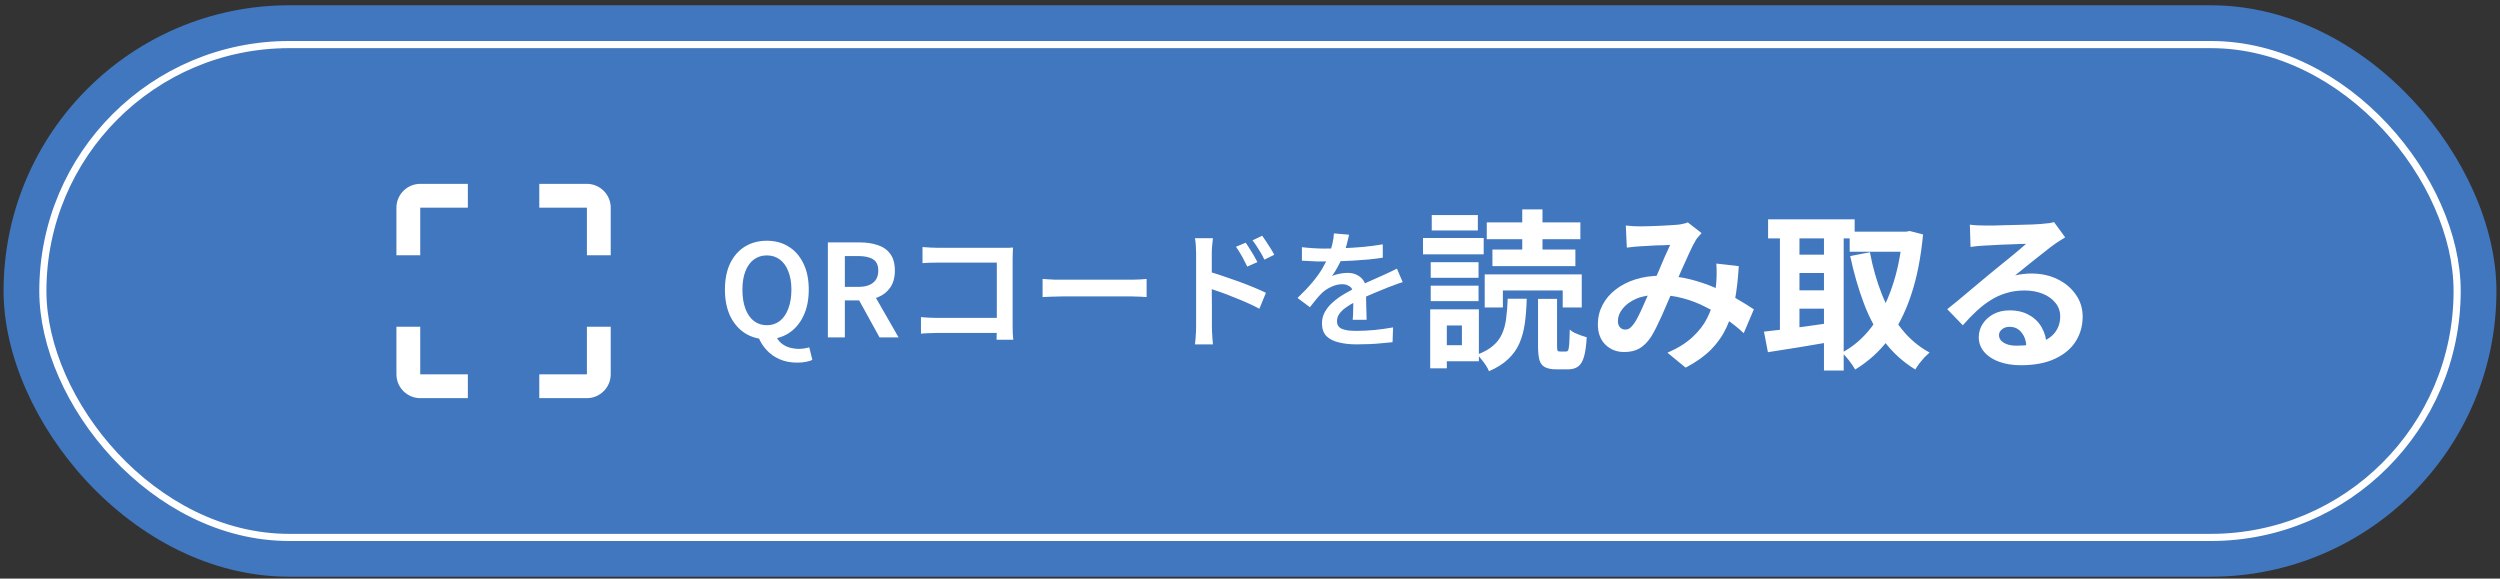 <svg width="350" height="81" viewBox="0 0 350 81" fill="none" xmlns="http://www.w3.org/2000/svg">
<rect x="0" y="0" width="350" height="81" fill="#333333" stroke="none"/>
<rect x="0.5" y="0.74" width="349" height="80" rx="40" fill="#4177BE"/>
<rect x="6" y="6.24" width="338" height="69" rx="34.5" stroke="white"/>
<path d="M58.833 45.74H55.5V52.407C55.5 54.24 57 55.74 58.833 55.74H65.5V52.407H58.833V45.74ZM58.833 29.074H65.5V25.74H58.833C57 25.74 55.5 27.24 55.5 29.074V35.74H58.833V29.074ZM82.167 25.74H75.5V29.074H82.167V35.74H85.5V29.074C85.5 27.24 84 25.74 82.167 25.74ZM82.167 52.407H75.5V55.74H82.167C84 55.74 85.5 54.24 85.5 52.407V45.74H82.167V52.407Z" fill="white"/>
<path d="M107.358 47.492C106.206 47.492 105.186 47.21 104.298 46.646C103.422 46.082 102.732 45.284 102.228 44.252C101.736 43.208 101.49 41.972 101.49 40.544C101.49 39.104 101.736 37.874 102.228 36.854C102.732 35.834 103.422 35.054 104.298 34.514C105.186 33.974 106.206 33.704 107.358 33.704C108.522 33.704 109.542 33.98 110.418 34.532C111.294 35.072 111.978 35.852 112.47 36.872C112.974 37.88 113.226 39.104 113.226 40.544C113.226 41.972 112.974 43.208 112.47 44.252C111.978 45.284 111.294 46.082 110.418 46.646C109.542 47.21 108.522 47.492 107.358 47.492ZM107.358 45.53C108.054 45.53 108.66 45.332 109.176 44.936C109.692 44.528 110.088 43.952 110.364 43.208C110.652 42.464 110.796 41.576 110.796 40.544C110.796 39.548 110.652 38.696 110.364 37.988C110.088 37.268 109.692 36.716 109.176 36.332C108.66 35.948 108.054 35.756 107.358 35.756C106.662 35.756 106.056 35.948 105.54 36.332C105.024 36.716 104.628 37.268 104.352 37.988C104.076 38.696 103.938 39.548 103.938 40.544C103.938 41.576 104.076 42.464 104.352 43.208C104.628 43.952 105.024 44.528 105.54 44.936C106.056 45.332 106.662 45.53 107.358 45.53ZM111.588 50.768C110.688 50.768 109.878 50.612 109.158 50.3C108.438 49.988 107.826 49.556 107.322 49.004C106.818 48.464 106.434 47.852 106.17 47.168L108.6 46.934C108.768 47.378 109.014 47.738 109.338 48.014C109.674 48.302 110.058 48.512 110.49 48.644C110.934 48.776 111.39 48.842 111.858 48.842C112.146 48.842 112.41 48.818 112.65 48.77C112.89 48.734 113.106 48.686 113.298 48.626L113.73 50.39C113.502 50.498 113.202 50.588 112.83 50.66C112.458 50.732 112.044 50.768 111.588 50.768ZM115.903 47.24V33.938H120.385C121.321 33.938 122.155 34.064 122.887 34.316C123.631 34.556 124.213 34.964 124.633 35.54C125.065 36.116 125.281 36.896 125.281 37.88C125.281 38.84 125.065 39.632 124.633 40.256C124.213 40.868 123.631 41.324 122.887 41.624C122.155 41.912 121.321 42.056 120.385 42.056H118.279V47.24H115.903ZM118.279 40.166H120.133C121.045 40.166 121.741 39.974 122.221 39.59C122.713 39.206 122.959 38.636 122.959 37.88C122.959 37.124 122.713 36.596 122.221 36.296C121.741 35.996 121.045 35.846 120.133 35.846H118.279V40.166ZM123.139 47.24L119.935 41.426L121.645 39.986L125.803 47.24H123.139ZM129.15 34.586C129.474 34.61 129.834 34.634 130.23 34.658C130.638 34.682 130.998 34.694 131.31 34.694H140.31C140.562 34.694 140.838 34.694 141.138 34.694C141.438 34.682 141.666 34.67 141.822 34.658C141.81 34.862 141.798 35.114 141.786 35.414C141.774 35.714 141.768 35.99 141.768 36.242V45.566C141.768 45.878 141.774 46.232 141.786 46.628C141.81 47.024 141.834 47.336 141.858 47.564H139.518C139.53 47.336 139.536 47.066 139.536 46.754C139.548 46.442 139.554 46.124 139.554 45.8V36.764H131.31C130.938 36.764 130.542 36.77 130.122 36.782C129.714 36.794 129.39 36.812 129.15 36.836V34.586ZM128.934 44.396C129.21 44.42 129.54 44.444 129.924 44.468C130.308 44.492 130.698 44.504 131.094 44.504H140.796V46.61H131.166C130.806 46.61 130.41 46.622 129.978 46.646C129.558 46.658 129.21 46.682 128.934 46.718V44.396ZM145.962 39.05C146.166 39.062 146.424 39.08 146.736 39.104C147.06 39.128 147.396 39.146 147.744 39.158C148.092 39.158 148.422 39.158 148.734 39.158C149.01 39.158 149.364 39.158 149.796 39.158C150.228 39.158 150.708 39.158 151.236 39.158C151.764 39.158 152.31 39.158 152.874 39.158C153.45 39.158 154.02 39.158 154.584 39.158C155.16 39.158 155.7 39.158 156.204 39.158C156.708 39.158 157.152 39.158 157.536 39.158C157.932 39.158 158.244 39.158 158.472 39.158C158.904 39.158 159.294 39.146 159.642 39.122C160.002 39.086 160.296 39.062 160.524 39.05V41.588C160.32 41.576 160.02 41.558 159.624 41.534C159.24 41.51 158.856 41.498 158.472 41.498C158.256 41.498 157.95 41.498 157.554 41.498C157.158 41.498 156.702 41.498 156.186 41.498C155.682 41.498 155.148 41.498 154.584 41.498C154.02 41.498 153.45 41.498 152.874 41.498C152.31 41.498 151.764 41.498 151.236 41.498C150.708 41.498 150.228 41.498 149.796 41.498C149.364 41.498 149.01 41.498 148.734 41.498C148.23 41.498 147.72 41.51 147.204 41.534C146.7 41.546 146.286 41.564 145.962 41.588V39.05ZM174.402 33.974C174.558 34.202 174.738 34.478 174.942 34.802C175.146 35.126 175.344 35.45 175.536 35.774C175.728 36.098 175.896 36.404 176.04 36.692L174.618 37.322C174.45 36.962 174.282 36.632 174.114 36.332C173.958 36.02 173.79 35.72 173.61 35.432C173.442 35.144 173.25 34.85 173.034 34.55L174.402 33.974ZM176.706 33.002C176.874 33.23 177.06 33.5 177.264 33.812C177.48 34.124 177.684 34.442 177.876 34.766C178.08 35.09 178.254 35.39 178.398 35.666L177.012 36.35C176.844 35.978 176.67 35.648 176.49 35.36C176.31 35.06 176.13 34.772 175.95 34.496C175.77 34.208 175.572 33.926 175.356 33.65L176.706 33.002ZM167.454 45.8C167.454 45.596 167.454 45.236 167.454 44.72C167.454 44.192 167.454 43.586 167.454 42.902C167.454 42.206 167.454 41.48 167.454 40.724C167.454 39.956 167.454 39.218 167.454 38.51C167.454 37.802 167.454 37.178 167.454 36.638C167.454 36.086 167.454 35.684 167.454 35.432C167.454 35.12 167.442 34.772 167.418 34.388C167.394 33.992 167.352 33.644 167.292 33.344H169.812C169.776 33.644 169.74 33.98 169.704 34.352C169.668 34.724 169.65 35.084 169.65 35.432C169.65 35.792 169.65 36.272 169.65 36.872C169.65 37.472 169.65 38.126 169.65 38.834C169.65 39.542 169.65 40.262 169.65 40.994C169.662 41.726 169.668 42.422 169.668 43.082C169.668 43.73 169.668 44.3 169.668 44.792C169.668 45.272 169.668 45.608 169.668 45.8C169.668 45.98 169.674 46.214 169.686 46.502C169.698 46.79 169.716 47.084 169.74 47.384C169.764 47.696 169.788 47.972 169.812 48.212H167.292C167.34 47.876 167.376 47.48 167.4 47.024C167.436 46.568 167.454 46.16 167.454 45.8ZM169.182 38.006C169.782 38.174 170.448 38.384 171.18 38.636C171.912 38.876 172.656 39.134 173.412 39.41C174.168 39.686 174.876 39.962 175.536 40.238C176.208 40.514 176.772 40.766 177.228 40.994L176.31 43.226C175.806 42.95 175.242 42.674 174.618 42.398C173.994 42.122 173.358 41.858 172.71 41.606C172.074 41.342 171.45 41.102 170.838 40.886C170.226 40.67 169.674 40.484 169.182 40.328V38.006ZM188.874 32.858C188.802 33.194 188.7 33.62 188.568 34.136C188.448 34.64 188.262 35.21 188.01 35.846C187.818 36.314 187.584 36.8 187.308 37.304C187.044 37.808 186.768 38.258 186.48 38.654C186.66 38.558 186.876 38.48 187.128 38.42C187.392 38.348 187.656 38.294 187.92 38.258C188.196 38.222 188.442 38.204 188.658 38.204C189.402 38.204 190.02 38.42 190.512 38.852C191.004 39.272 191.25 39.884 191.25 40.688C191.25 40.928 191.25 41.222 191.25 41.57C191.262 41.918 191.268 42.284 191.268 42.668C191.28 43.052 191.292 43.43 191.304 43.802C191.316 44.162 191.322 44.486 191.322 44.774H189.378C189.402 44.558 189.42 44.306 189.432 44.018C189.444 43.718 189.45 43.406 189.45 43.082C189.462 42.746 189.468 42.428 189.468 42.128C189.468 41.828 189.468 41.558 189.468 41.318C189.468 40.754 189.312 40.358 189 40.13C188.688 39.902 188.334 39.788 187.938 39.788C187.41 39.788 186.882 39.914 186.354 40.166C185.838 40.406 185.4 40.7 185.04 41.048C184.776 41.312 184.512 41.606 184.248 41.93C183.984 42.254 183.696 42.614 183.384 43.01L181.656 41.714C182.448 40.958 183.132 40.238 183.708 39.554C184.284 38.87 184.764 38.204 185.148 37.556C185.532 36.896 185.844 36.26 186.084 35.648C186.264 35.156 186.414 34.652 186.534 34.136C186.654 33.62 186.726 33.134 186.75 32.678L188.874 32.858ZM182.268 34.604C182.736 34.664 183.264 34.712 183.852 34.748C184.44 34.784 184.956 34.802 185.4 34.802C186.192 34.802 187.056 34.784 187.992 34.748C188.94 34.712 189.894 34.652 190.854 34.568C191.814 34.472 192.726 34.352 193.59 34.208V36.08C192.954 36.176 192.27 36.26 191.538 36.332C190.806 36.392 190.062 36.446 189.306 36.494C188.562 36.53 187.842 36.56 187.146 36.584C186.462 36.596 185.844 36.602 185.292 36.602C185.04 36.602 184.74 36.602 184.392 36.602C184.056 36.59 183.702 36.572 183.33 36.548C182.958 36.524 182.604 36.506 182.268 36.494V34.604ZM196.38 39.5C196.2 39.548 195.99 39.614 195.75 39.698C195.522 39.782 195.288 39.872 195.048 39.968C194.808 40.052 194.592 40.13 194.4 40.202C193.8 40.442 193.098 40.73 192.294 41.066C191.502 41.39 190.686 41.768 189.846 42.2C189.282 42.488 188.802 42.776 188.406 43.064C188.01 43.352 187.704 43.652 187.488 43.964C187.284 44.264 187.182 44.594 187.182 44.954C187.182 45.23 187.242 45.458 187.362 45.638C187.482 45.818 187.662 45.956 187.902 46.052C188.142 46.148 188.436 46.22 188.784 46.268C189.132 46.304 189.528 46.322 189.972 46.322C190.716 46.322 191.544 46.28 192.456 46.196C193.38 46.1 194.238 45.98 195.03 45.836L194.958 47.906C194.55 47.954 194.052 48.002 193.464 48.05C192.888 48.11 192.288 48.152 191.664 48.176C191.052 48.2 190.47 48.212 189.918 48.212C189.006 48.212 188.184 48.122 187.452 47.942C186.72 47.774 186.138 47.48 185.706 47.06C185.286 46.628 185.076 46.034 185.076 45.278C185.076 44.678 185.214 44.138 185.49 43.658C185.766 43.166 186.132 42.722 186.588 42.326C187.044 41.918 187.542 41.552 188.082 41.228C188.634 40.904 189.174 40.604 189.702 40.328C190.266 40.04 190.782 39.794 191.25 39.59C191.718 39.374 192.15 39.182 192.546 39.014C192.954 38.834 193.344 38.66 193.716 38.492C194.04 38.348 194.352 38.204 194.652 38.06C194.964 37.916 195.27 37.766 195.57 37.61L196.38 39.5Z" fill="white"/>
<path d="M207.86 38.412H221.444V43.044H218.78V40.668H210.404V43.044H207.86V38.412ZM215.324 41.844H217.988V48.42C217.988 48.772 218.012 48.996 218.06 49.092C218.108 49.172 218.22 49.212 218.396 49.212C218.444 49.212 218.524 49.212 218.636 49.212C218.748 49.212 218.86 49.212 218.972 49.212C219.1 49.212 219.188 49.212 219.236 49.212C219.38 49.212 219.484 49.148 219.548 49.02C219.612 48.876 219.66 48.588 219.692 48.156C219.724 47.708 219.748 47.036 219.764 46.14C219.94 46.3 220.164 46.452 220.436 46.596C220.724 46.724 221.02 46.844 221.324 46.956C221.628 47.052 221.9 47.14 222.14 47.22C222.076 48.388 221.948 49.3 221.756 49.956C221.564 50.612 221.284 51.068 220.916 51.324C220.564 51.58 220.1 51.708 219.524 51.708C219.428 51.708 219.308 51.708 219.164 51.708C219.02 51.708 218.868 51.708 218.708 51.708C218.564 51.708 218.42 51.708 218.276 51.708C218.132 51.708 218.012 51.708 217.916 51.708C217.212 51.708 216.668 51.604 216.284 51.396C215.916 51.204 215.66 50.868 215.516 50.388C215.388 49.908 215.324 49.26 215.324 48.444V41.844ZM211.076 41.82H213.74C213.708 43.084 213.62 44.236 213.476 45.276C213.332 46.3 213.076 47.236 212.708 48.084C212.34 48.916 211.812 49.652 211.124 50.292C210.452 50.932 209.564 51.492 208.46 51.972C208.364 51.732 208.22 51.46 208.028 51.156C207.836 50.868 207.628 50.588 207.404 50.316C207.196 50.044 206.996 49.82 206.804 49.644C207.748 49.292 208.492 48.876 209.036 48.396C209.596 47.916 210.012 47.364 210.284 46.74C210.572 46.1 210.764 45.38 210.86 44.58C210.972 43.764 211.044 42.844 211.076 41.82ZM208.148 31.14H221.252V33.492H208.148V31.14ZM208.94 34.932H220.556V37.26H208.94V34.932ZM213.116 29.316H215.948V36.108H213.116V29.316ZM200.3 36.708H206.996V38.892H200.3V36.708ZM200.444 30.108H206.9V32.268H200.444V30.108ZM200.3 39.996H206.996V42.156H200.3V39.996ZM199.22 33.324H207.716V35.604H199.22V33.324ZM201.62 43.308H207.044V50.58H201.62V48.324H204.668V45.564H201.62V43.308ZM200.228 43.308H202.556V51.564H200.228V43.308ZM227.612 31.572C227.948 31.604 228.3 31.636 228.668 31.668C229.052 31.684 229.372 31.692 229.628 31.692C229.98 31.692 230.38 31.684 230.828 31.668C231.292 31.652 231.764 31.636 232.244 31.62C232.724 31.604 233.18 31.58 233.612 31.548C234.044 31.516 234.396 31.492 234.668 31.476C234.956 31.46 235.244 31.42 235.532 31.356C235.836 31.292 236.092 31.22 236.3 31.14L238.22 32.628C238.06 32.82 237.908 32.996 237.764 33.156C237.62 33.3 237.5 33.46 237.404 33.636C237.132 34.084 236.82 34.7 236.468 35.484C236.116 36.252 235.74 37.084 235.34 37.98C234.956 38.876 234.58 39.748 234.212 40.596C233.972 41.14 233.724 41.716 233.468 42.324C233.212 42.932 232.948 43.54 232.676 44.148C232.404 44.74 232.14 45.3 231.884 45.828C231.628 46.34 231.38 46.788 231.14 47.172C230.66 47.892 230.124 48.428 229.532 48.78C228.94 49.116 228.228 49.284 227.396 49.284C226.34 49.284 225.46 48.94 224.756 48.252C224.052 47.564 223.7 46.612 223.7 45.396C223.7 44.436 223.916 43.54 224.348 42.708C224.78 41.876 225.388 41.156 226.172 40.548C226.972 39.924 227.908 39.444 228.98 39.108C230.052 38.772 231.228 38.604 232.508 38.604C233.9 38.604 235.244 38.764 236.54 39.084C237.836 39.404 239.044 39.812 240.164 40.308C241.3 40.804 242.316 41.324 243.212 41.868C244.124 42.396 244.9 42.876 245.54 43.308L244.124 46.644C243.404 45.972 242.596 45.324 241.7 44.7C240.804 44.076 239.844 43.508 238.82 42.996C237.812 42.468 236.732 42.052 235.58 41.748C234.444 41.444 233.26 41.292 232.028 41.292C230.86 41.292 229.86 41.476 229.028 41.844C228.212 42.212 227.588 42.676 227.156 43.236C226.724 43.78 226.508 44.348 226.508 44.94C226.508 45.324 226.604 45.62 226.796 45.828C227.004 46.036 227.244 46.14 227.516 46.14C227.772 46.14 227.988 46.076 228.164 45.948C228.34 45.82 228.54 45.604 228.764 45.3C228.972 45.012 229.172 44.668 229.364 44.268C229.572 43.868 229.78 43.428 229.988 42.948C230.212 42.468 230.428 41.98 230.636 41.484C230.86 40.988 231.076 40.508 231.284 40.044C231.572 39.404 231.868 38.74 232.172 38.052C232.476 37.348 232.764 36.668 233.036 36.012C233.324 35.356 233.588 34.78 233.828 34.284C233.588 34.3 233.292 34.316 232.94 34.332C232.588 34.332 232.212 34.34 231.812 34.356C231.428 34.372 231.044 34.396 230.66 34.428C230.292 34.444 229.972 34.46 229.7 34.476C229.46 34.492 229.148 34.516 228.764 34.548C228.396 34.58 228.06 34.62 227.756 34.668L227.612 31.572ZM243.428 37.26C243.332 38.956 243.156 40.516 242.9 41.94C242.66 43.348 242.268 44.636 241.724 45.804C241.196 46.956 240.468 48.004 239.54 48.948C238.612 49.876 237.428 50.716 235.988 51.468L233.444 49.38C234.916 48.74 236.092 48.004 236.972 47.172C237.868 46.34 238.54 45.468 238.988 44.556C239.452 43.644 239.772 42.756 239.948 41.892C240.124 41.012 240.236 40.22 240.284 39.516C240.316 39.052 240.332 38.596 240.332 38.148C240.332 37.684 240.316 37.268 240.284 36.9L243.428 37.26ZM258.956 32.436H267.14V35.244H258.956V32.436ZM247.532 30.708H259.652V33.372H247.532V30.708ZM250.7 35.652H256.46V38.22H250.7V35.652ZM250.7 40.644H256.46V43.212H250.7V40.644ZM266.348 32.436H266.852L267.356 32.34L269.228 32.82C268.924 36.068 268.364 38.9 267.548 41.316C266.748 43.732 265.7 45.796 264.404 47.508C263.108 49.22 261.548 50.628 259.724 51.732C259.516 51.364 259.228 50.94 258.86 50.46C258.508 49.996 258.172 49.636 257.852 49.38C259.452 48.532 260.836 47.34 262.004 45.804C263.172 44.252 264.124 42.404 264.86 40.26C265.612 38.1 266.108 35.7 266.348 33.06V32.436ZM261.788 35.316C262.172 37.38 262.724 39.324 263.444 41.148C264.164 42.972 265.076 44.588 266.18 45.996C267.284 47.404 268.604 48.524 270.14 49.356C269.932 49.532 269.692 49.756 269.42 50.028C269.164 50.316 268.924 50.604 268.7 50.892C268.476 51.196 268.292 51.476 268.148 51.732C266.468 50.708 265.036 49.42 263.852 47.868C262.684 46.316 261.716 44.524 260.948 42.492C260.18 40.46 259.54 38.244 259.028 35.844L261.788 35.316ZM249.188 31.788H251.924V47.484H249.188V31.788ZM255.356 31.788H258.116V51.876H255.356V31.788ZM246.956 46.428C247.756 46.348 248.66 46.244 249.668 46.116C250.692 45.988 251.772 45.844 252.908 45.684C254.06 45.524 255.196 45.364 256.316 45.204L256.46 47.844C254.908 48.116 253.34 48.38 251.756 48.636C250.172 48.876 248.756 49.1 247.508 49.308L246.956 46.428ZM275.78 31.452C276.116 31.5 276.476 31.532 276.86 31.548C277.244 31.564 277.612 31.572 277.964 31.572C278.22 31.572 278.604 31.572 279.116 31.572C279.628 31.556 280.204 31.54 280.844 31.524C281.5 31.508 282.148 31.492 282.788 31.476C283.428 31.46 284.004 31.444 284.516 31.428C285.044 31.396 285.452 31.372 285.74 31.356C286.236 31.308 286.628 31.268 286.916 31.236C287.204 31.188 287.42 31.14 287.564 31.092L289.124 33.228C288.852 33.404 288.572 33.58 288.284 33.756C287.996 33.932 287.716 34.124 287.444 34.332C287.124 34.556 286.74 34.852 286.292 35.22C285.844 35.572 285.364 35.948 284.852 36.348C284.356 36.748 283.868 37.14 283.388 37.524C282.924 37.908 282.5 38.252 282.116 38.556C282.516 38.46 282.9 38.396 283.268 38.364C283.636 38.316 284.012 38.292 284.396 38.292C285.756 38.292 286.972 38.556 288.044 39.084C289.132 39.612 289.988 40.332 290.612 41.244C291.252 42.14 291.572 43.172 291.572 44.34C291.572 45.604 291.252 46.748 290.612 47.772C289.972 48.796 289.004 49.612 287.708 50.22C286.428 50.828 284.82 51.132 282.884 51.132C281.78 51.132 280.78 50.972 279.884 50.652C279.004 50.332 278.308 49.876 277.796 49.284C277.284 48.692 277.028 47.996 277.028 47.196C277.028 46.54 277.204 45.932 277.556 45.372C277.924 44.796 278.428 44.332 279.068 43.98C279.724 43.628 280.476 43.452 281.324 43.452C282.428 43.452 283.356 43.676 284.108 44.124C284.876 44.556 285.46 45.14 285.86 45.876C286.276 46.612 286.492 47.42 286.508 48.3L283.7 48.684C283.684 47.804 283.46 47.1 283.028 46.572C282.612 46.028 282.052 45.756 281.348 45.756C280.9 45.756 280.54 45.876 280.268 46.116C279.996 46.34 279.86 46.604 279.86 46.908C279.86 47.356 280.084 47.716 280.532 47.988C280.98 48.26 281.564 48.396 282.284 48.396C283.644 48.396 284.78 48.236 285.692 47.916C286.604 47.58 287.284 47.108 287.732 46.5C288.196 45.876 288.428 45.14 288.428 44.292C288.428 43.572 288.204 42.94 287.756 42.396C287.324 41.852 286.732 41.428 285.98 41.124C285.228 40.82 284.38 40.668 283.436 40.668C282.508 40.668 281.66 40.788 280.892 41.028C280.124 41.252 279.396 41.58 278.708 42.012C278.036 42.428 277.372 42.94 276.716 43.548C276.076 44.14 275.436 44.804 274.796 45.54L272.612 43.284C273.044 42.932 273.532 42.54 274.076 42.108C274.62 41.66 275.172 41.196 275.732 40.716C276.308 40.236 276.844 39.788 277.34 39.372C277.852 38.94 278.284 38.58 278.636 38.292C278.972 38.02 279.364 37.7 279.812 37.332C280.26 36.964 280.724 36.588 281.204 36.204C281.684 35.804 282.14 35.428 282.572 35.076C283.004 34.708 283.364 34.396 283.652 34.14C283.412 34.14 283.1 34.148 282.716 34.164C282.332 34.18 281.908 34.196 281.444 34.212C280.996 34.228 280.54 34.244 280.076 34.26C279.628 34.276 279.204 34.3 278.804 34.332C278.42 34.348 278.1 34.364 277.844 34.38C277.524 34.396 277.188 34.42 276.836 34.452C276.484 34.484 276.164 34.524 275.876 34.572L275.78 31.452Z" fill="white"/>
</svg>
